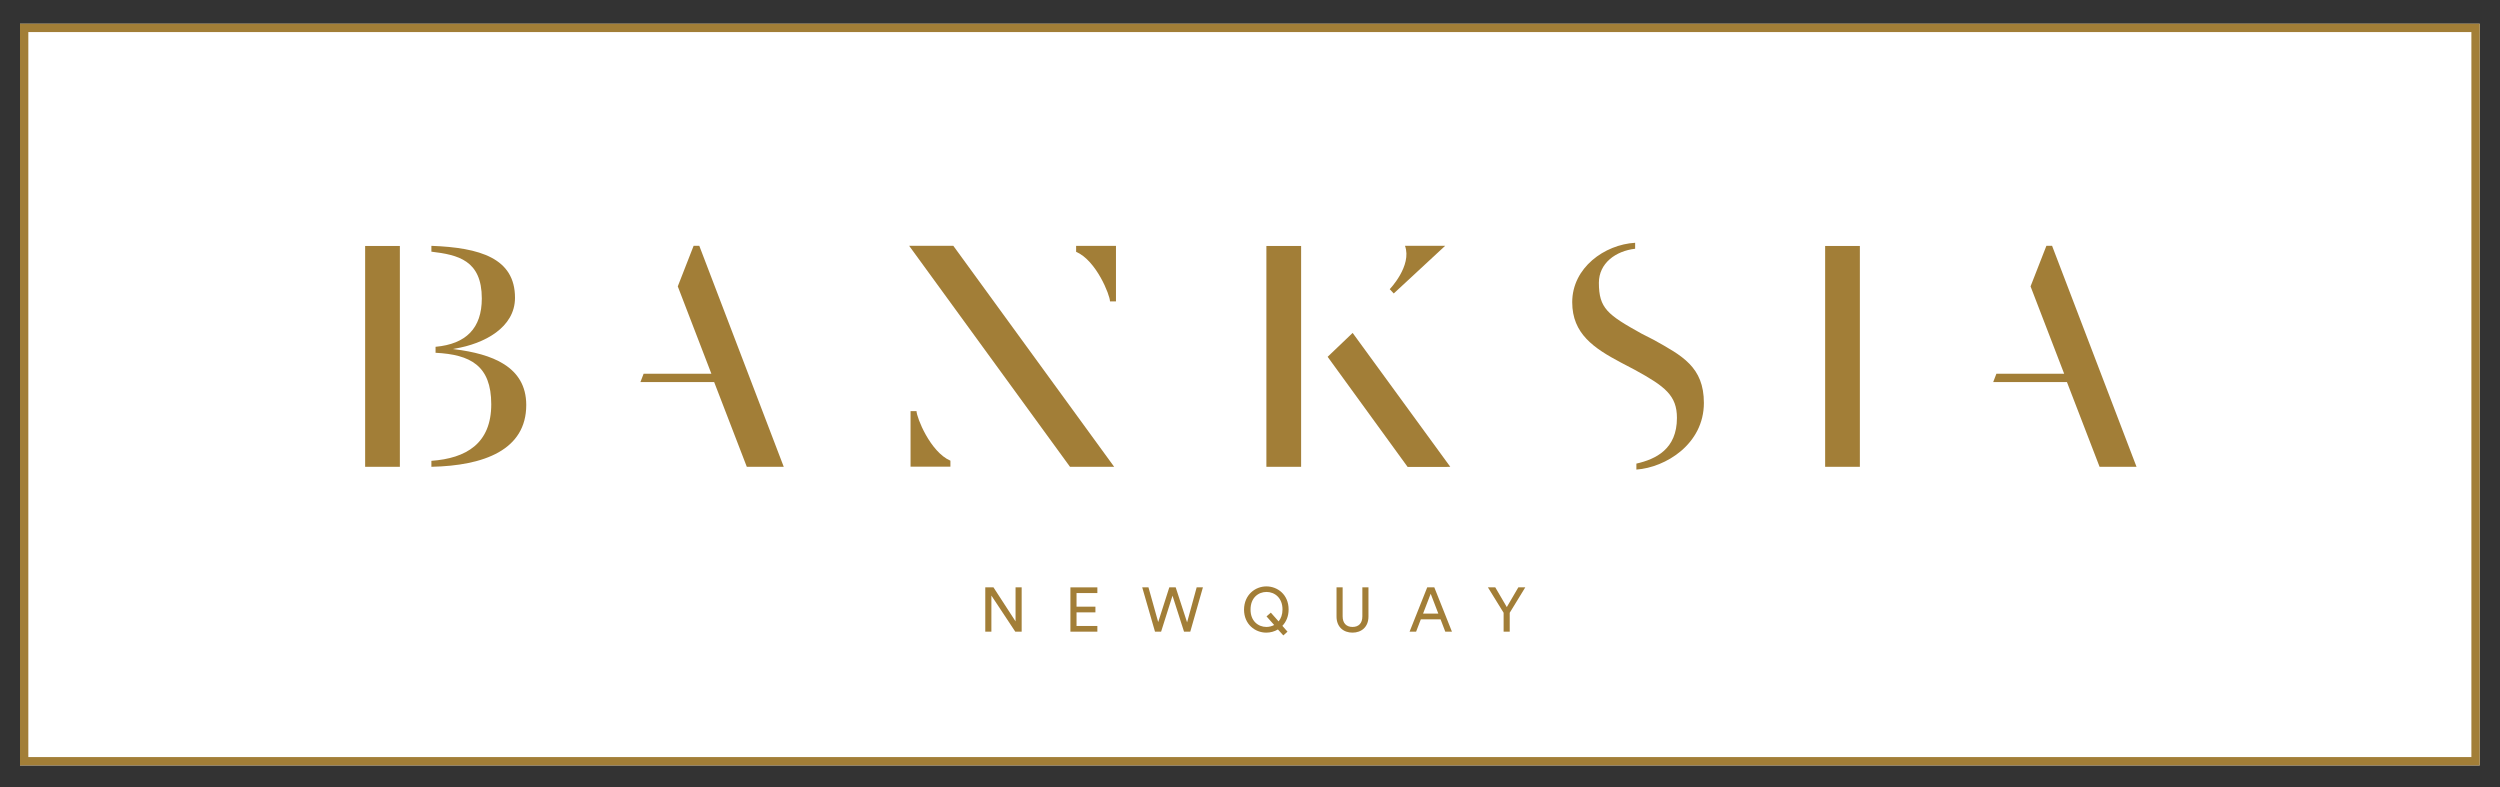 <?xml version="1.0" encoding="utf-8"?>
<!-- Generator: Adobe Illustrator 19.0.0, SVG Export Plug-In . SVG Version: 6.00 Build 0)  -->
<svg version="1.1" xmlns="http://www.w3.org/2000/svg" xmlns:xlink="http://www.w3.org/1999/xlink" x="0px" y="0px"
	 viewBox="0 0 1800 566.9" style="enable-background:new 0 0 1800 566.9;" xml:space="preserve">
<rect x="0" y="0" width="1800" height="566.9" fill="#333333" stroke="none"/>
<style type="text/css">
	.st0{fill:#FFFFFF;}
	.st1{fill:#A27E37;}
</style>
<g id="BANKSIA">
	<rect x="14.4" y="17.1" class="st0" width="1771" height="534"/>
	<g>
	</g>
	<g>
	</g>
	<g>
		<polygon class="st1" points="499.4,177 488,206.2 512.2,269.1 463.4,269.1 461.1,275.1 514.2,275.1 537.7,336.1 564.3,336.1 
			503.5,177 		"/>
		<polygon class="st1" points="1473.4,177 1462,206.2 1486.2,269.1 1437.4,269.1 1435.1,275.1 1488.2,275.1 1511.7,336.1 
			1538.3,336.1 1477.5,177 		"/>
		<g>
			<path class="st1" d="M327.6,251.5l-1.5-0.2l1.5-0.3c21-3.5,43.2-15.1,43.2-36.6c0-28.5-25.2-36.1-60.2-37.4v4.2
				c19.1,2.3,36.3,6.1,36.3,33.7c0,21.4-11.3,32.8-33.3,34.8v4.3c25,1.3,40.1,9.1,40.1,37.1c0,28.3-18.1,38.9-43.1,40.7v4.3
				c38-0.8,68.3-12.2,68.3-44.5C378.9,263.6,353.6,254.8,327.6,251.5z"/>
			<rect x="262.9" y="177.1" class="st1" width="25" height="159"/>
		</g>
		<path class="st1" d="M1190.7,244.7l-8.8-4.5c-24.5-13.6-30.7-18.2-30.7-36.6c0-14.1,12.1-22.9,26.1-24.5v-4.3
			c-22,1.3-45.3,17.9-45.3,42.8c0,22.7,15.6,33.1,35,43.4l10.1,5.3c21.7,11.9,30.3,18.4,30.3,34.6c0,22.5-15.2,29.7-29.2,32.9v4.3
			c21-1.5,48.6-18.3,48.6-48C1226.8,264.2,1211.1,256.1,1190.7,244.7z"/>
		<rect x="1314.1" y="177.1" class="st1" width="25" height="159"/>
		<g>
			<g>
				<path class="st1" d="M1000.6,208.2l2.9,3.1l37-34.3l-28.9,0C1016.8,191.4,1000.6,208.2,1000.6,208.2z"/>
			</g>
			<rect x="911.8" y="177.1" class="st1" width="25" height="159"/>
			<g>
				<polygon class="st1" points="973.9,239.7 955.9,256.9 1013.5,336.2 1040.5,336.2 1044.2,336.1 				"/>
			</g>
		</g>
		<g>
			<polygon class="st1" points="686.4,177 657.8,177 654.6,177 770.4,336.1 786.2,336.1 802.2,336.1 			"/>
		</g>
		<g>
			<g>
			</g>
			<path class="st1" d="M659.9,296h-4.3v40h28.7v-4.3C669.7,325.4,659.9,300.4,659.9,296z"/>
		</g>
		<g>
			<g>
			</g>
			<path class="st1" d="M799.2,217h4.3v-40h-28.7v4.3C789.4,187.6,799.2,212.6,799.2,217z"/>
		</g>
	</g>
</g>
<g id="NEW_QUAY">
	<g>
	</g>
	<g>
		<path class="st1" d="M731,454.8l-17.2-26v26h-4.4v-31.9h5.9l15.9,24.5v-24.5h4.4v31.9H731z"/>
		<path class="st1" d="M770.7,454.8v-31.9h19.4v4.1h-15v9.8h13.6v4.1h-13.6v9.8h15v4.1H770.7z"/>
		<path class="st1" d="M861.6,422.9h4.5l-9.1,31.9h-4.5l-8.3-25.9l-8.2,25.9h-4.4l-9.2-31.9h4.5l7,25l8-25h4.6l8.2,25.2L861.6,422.9
			z"/>
		<path class="st1" d="M911.8,422.2c8,0,16,5.9,16,16.6c0,5-1.8,9-4.5,11.8l3.7,4.2l-3,2.7l-3.9-4.3c-2.5,1.5-5.4,2.3-8.4,2.3
			c-8,0-16-6-16-16.6C895.8,428.2,903.8,422.2,911.8,422.2z M911.8,451.4c2,0,3.9-0.5,5.6-1.4l-5.5-6.2l3.1-2.7l5.6,6.3
			c1.7-2.1,2.8-4.9,2.8-8.6c0-8.3-5.6-12.6-11.5-12.6s-11.5,4.2-11.5,12.6C900.3,447.1,905.9,451.4,911.8,451.4z"/>
		<path class="st1" d="M962.3,443.9v-21h4.4v20.9c0,4.9,2.7,7.6,7.1,7.6c4.5,0,7.1-2.7,7.1-7.6v-20.9h4.4v21c0,7.5-5,11.6-11.5,11.6
			S962.3,451.4,962.3,443.9z"/>
		<path class="st1" d="M1037.2,445.9H1023l-3.4,8.9h-4.7l12.7-31.9h5.1l12.7,31.9h-4.8L1037.2,445.9z M1024.6,441.8h11l-5.5-14.3
			L1024.6,441.8z"/>
		<path class="st1" d="M1071.3,422.9h5.3l8.3,14.2l8.3-14.2h5l-11.2,18.3v13.6h-4.4v-13.6L1071.3,422.9z"/>
	</g>
</g>
<g id="KEYLINE">
	<path class="st1" d="M14.4,17.1v534h1771v-534H14.4z M1779.4,545.1H20.4v-522h1759V545.1z"/>
</g>
</svg>
